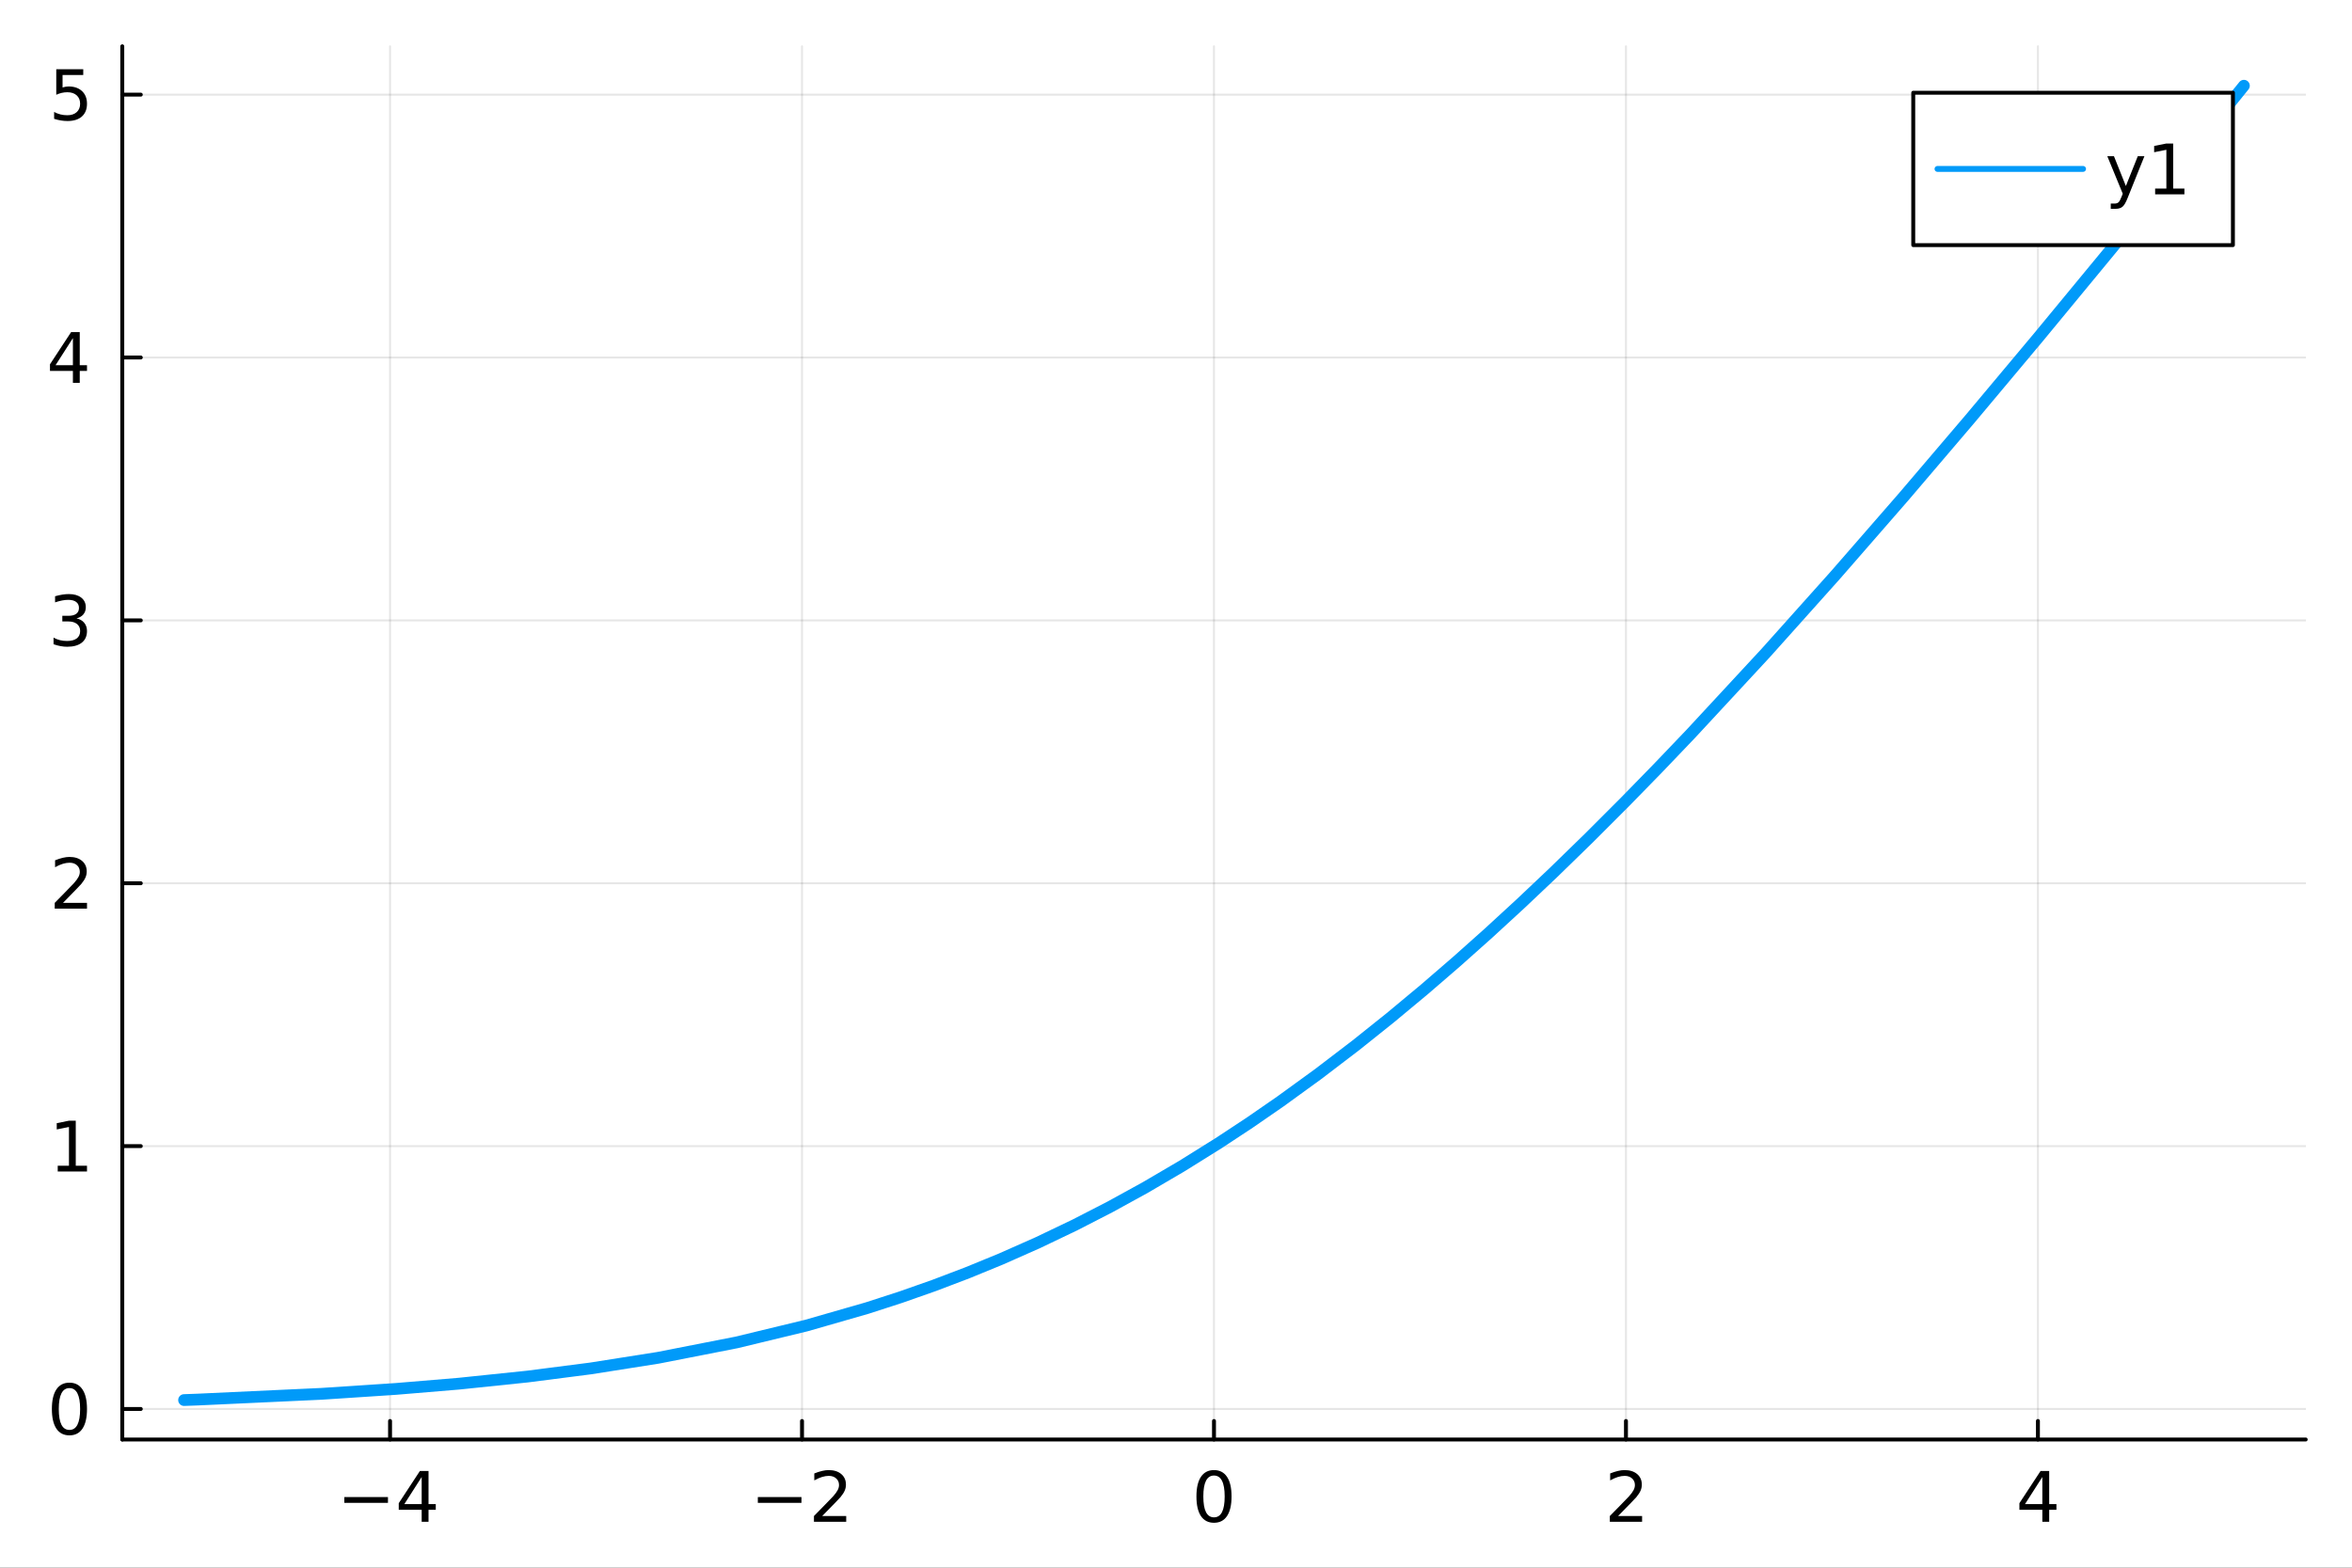 <?xml version="1.0" encoding="utf-8"?>
<svg xmlns="http://www.w3.org/2000/svg" xmlns:xlink="http://www.w3.org/1999/xlink" width="600" height="400" viewBox="0 0 2400 1600">
<rect x="0" y="0" width="2400" height="1600" fill="#333333" stroke="none"/>
<defs>
  <clipPath id="clip250">
    <rect x="0" y="0" width="2400" height="1600"/>
  </clipPath>
</defs>
<path clip-path="url(#clip250)" d="
M0 1600 L2400 1600 L2400 0 L0 0  Z
  " fill="#ffffff" fill-rule="evenodd" fill-opacity="1"/>
<defs>
  <clipPath id="clip251">
    <rect x="480" y="0" width="1681" height="1600"/>
  </clipPath>
</defs>
<path clip-path="url(#clip250)" d="
M124.77 1469.17 L2352.76 1469.17 L2352.76 47.244 L124.77 47.244  Z
  " fill="#ffffff" fill-rule="evenodd" fill-opacity="1"/>
<defs>
  <clipPath id="clip252">
    <rect x="124" y="47" width="2229" height="1423"/>
  </clipPath>
</defs>
<polyline clip-path="url(#clip252)" style="stroke:#000000; stroke-linecap:round; stroke-linejoin:round; stroke-width:2; stroke-opacity:0.1; fill:none" points="
  398.013,1469.17 398.013,47.244 
  "/>
<polyline clip-path="url(#clip252)" style="stroke:#000000; stroke-linecap:round; stroke-linejoin:round; stroke-width:2; stroke-opacity:0.1; fill:none" points="
  818.388,1469.17 818.388,47.244 
  "/>
<polyline clip-path="url(#clip252)" style="stroke:#000000; stroke-linecap:round; stroke-linejoin:round; stroke-width:2; stroke-opacity:0.1; fill:none" points="
  1238.76,1469.17 1238.76,47.244 
  "/>
<polyline clip-path="url(#clip252)" style="stroke:#000000; stroke-linecap:round; stroke-linejoin:round; stroke-width:2; stroke-opacity:0.1; fill:none" points="
  1659.14,1469.17 1659.14,47.244 
  "/>
<polyline clip-path="url(#clip252)" style="stroke:#000000; stroke-linecap:round; stroke-linejoin:round; stroke-width:2; stroke-opacity:0.1; fill:none" points="
  2079.51,1469.17 2079.51,47.244 
  "/>
<polyline clip-path="url(#clip250)" style="stroke:#000000; stroke-linecap:round; stroke-linejoin:round; stroke-width:4; stroke-opacity:1; fill:none" points="
  124.77,1469.17 2352.76,1469.17 
  "/>
<polyline clip-path="url(#clip250)" style="stroke:#000000; stroke-linecap:round; stroke-linejoin:round; stroke-width:4; stroke-opacity:1; fill:none" points="
  398.013,1469.17 398.013,1450.27 
  "/>
<polyline clip-path="url(#clip250)" style="stroke:#000000; stroke-linecap:round; stroke-linejoin:round; stroke-width:4; stroke-opacity:1; fill:none" points="
  818.388,1469.17 818.388,1450.27 
  "/>
<polyline clip-path="url(#clip250)" style="stroke:#000000; stroke-linecap:round; stroke-linejoin:round; stroke-width:4; stroke-opacity:1; fill:none" points="
  1238.76,1469.17 1238.76,1450.27 
  "/>
<polyline clip-path="url(#clip250)" style="stroke:#000000; stroke-linecap:round; stroke-linejoin:round; stroke-width:4; stroke-opacity:1; fill:none" points="
  1659.14,1469.17 1659.14,1450.27 
  "/>
<polyline clip-path="url(#clip250)" style="stroke:#000000; stroke-linecap:round; stroke-linejoin:round; stroke-width:4; stroke-opacity:1; fill:none" points="
  2079.51,1469.17 2079.51,1450.27 
  "/>
<path clip-path="url(#clip250)" d="M351.364 1527.92 L395.878 1527.92 L395.878 1533.83 L351.364 1533.83 L351.364 1527.92 Z" fill="#000000" fill-rule="evenodd" fill-opacity="1" /><path clip-path="url(#clip250)" d="M430.287 1507.44 L412.579 1535.11 L430.287 1535.11 L430.287 1507.44 M428.447 1501.33 L437.267 1501.33 L437.267 1535.11 L444.662 1535.11 L444.662 1540.95 L437.267 1540.95 L437.267 1553.17 L430.287 1553.17 L430.287 1540.95 L406.885 1540.95 L406.885 1534.17 L428.447 1501.33 Z" fill="#000000" fill-rule="evenodd" fill-opacity="1" /><path clip-path="url(#clip250)" d="M773.301 1527.92 L817.815 1527.92 L817.815 1533.83 L773.301 1533.83 L773.301 1527.92 Z" fill="#000000" fill-rule="evenodd" fill-opacity="1" /><path clip-path="url(#clip250)" d="M838.996 1547.27 L863.475 1547.27 L863.475 1553.17 L830.558 1553.17 L830.558 1547.27 Q834.551 1543.13 841.426 1536.19 Q848.336 1529.21 850.107 1527.2 Q853.475 1523.41 854.794 1520.81 Q856.148 1518.17 856.148 1515.63 Q856.148 1511.5 853.232 1508.9 Q850.35 1506.29 845.697 1506.29 Q842.398 1506.29 838.718 1507.44 Q835.072 1508.58 830.905 1510.91 L830.905 1503.83 Q835.141 1502.13 838.822 1501.26 Q842.503 1500.39 845.558 1500.39 Q853.614 1500.39 858.405 1504.42 Q863.197 1508.45 863.197 1515.18 Q863.197 1518.38 861.982 1521.26 Q860.801 1524.11 857.641 1527.99 Q856.773 1529 852.121 1533.83 Q847.468 1538.62 838.996 1547.27 Z" fill="#000000" fill-rule="evenodd" fill-opacity="1" /><path clip-path="url(#clip250)" d="M1238.76 1505.95 Q1233.35 1505.95 1230.6 1511.29 Q1227.89 1516.61 1227.89 1527.3 Q1227.89 1537.96 1230.6 1543.31 Q1233.35 1548.62 1238.76 1548.62 Q1244.21 1548.62 1246.92 1543.31 Q1249.67 1537.96 1249.67 1527.3 Q1249.67 1516.61 1246.92 1511.29 Q1244.21 1505.95 1238.76 1505.95 M1238.76 1500.39 Q1247.48 1500.39 1252.06 1507.3 Q1256.68 1514.18 1256.68 1527.3 Q1256.68 1540.39 1252.06 1547.3 Q1247.48 1554.17 1238.76 1554.17 Q1230.05 1554.17 1225.43 1547.3 Q1220.85 1540.39 1220.85 1527.3 Q1220.85 1514.18 1225.43 1507.3 Q1230.05 1500.39 1238.76 1500.39 Z" fill="#000000" fill-rule="evenodd" fill-opacity="1" /><path clip-path="url(#clip250)" d="M1651.12 1547.27 L1675.6 1547.27 L1675.6 1553.17 L1642.68 1553.17 L1642.68 1547.27 Q1646.67 1543.13 1653.55 1536.19 Q1660.46 1529.21 1662.23 1527.2 Q1665.6 1523.41 1666.92 1520.81 Q1668.27 1518.17 1668.27 1515.63 Q1668.27 1511.5 1665.35 1508.9 Q1662.47 1506.29 1657.82 1506.29 Q1654.52 1506.29 1650.84 1507.44 Q1647.19 1508.58 1643.03 1510.91 L1643.03 1503.83 Q1647.26 1502.13 1650.94 1501.26 Q1654.62 1500.39 1657.68 1500.39 Q1665.73 1500.39 1670.53 1504.42 Q1675.32 1508.45 1675.32 1515.18 Q1675.32 1518.38 1674.1 1521.26 Q1672.92 1524.11 1669.76 1527.99 Q1668.89 1529 1664.24 1533.83 Q1659.59 1538.62 1651.12 1547.27 Z" fill="#000000" fill-rule="evenodd" fill-opacity="1" /><path clip-path="url(#clip250)" d="M2084.03 1507.44 L2066.32 1535.11 L2084.03 1535.11 L2084.03 1507.44 M2082.19 1501.33 L2091.01 1501.33 L2091.01 1535.11 L2098.4 1535.11 L2098.4 1540.95 L2091.01 1540.95 L2091.01 1553.17 L2084.03 1553.17 L2084.03 1540.95 L2060.62 1540.95 L2060.62 1534.17 L2082.19 1501.33 Z" fill="#000000" fill-rule="evenodd" fill-opacity="1" /><polyline clip-path="url(#clip252)" style="stroke:#000000; stroke-linecap:round; stroke-linejoin:round; stroke-width:2; stroke-opacity:0.1; fill:none" points="
  124.77,1438.02 2352.76,1438.02 
  "/>
<polyline clip-path="url(#clip252)" style="stroke:#000000; stroke-linecap:round; stroke-linejoin:round; stroke-width:2; stroke-opacity:0.1; fill:none" points="
  124.77,1169.74 2352.76,1169.74 
  "/>
<polyline clip-path="url(#clip252)" style="stroke:#000000; stroke-linecap:round; stroke-linejoin:round; stroke-width:2; stroke-opacity:0.1; fill:none" points="
  124.77,901.45 2352.76,901.45 
  "/>
<polyline clip-path="url(#clip252)" style="stroke:#000000; stroke-linecap:round; stroke-linejoin:round; stroke-width:2; stroke-opacity:0.1; fill:none" points="
  124.77,633.162 2352.76,633.162 
  "/>
<polyline clip-path="url(#clip252)" style="stroke:#000000; stroke-linecap:round; stroke-linejoin:round; stroke-width:2; stroke-opacity:0.1; fill:none" points="
  124.77,364.875 2352.76,364.875 
  "/>
<polyline clip-path="url(#clip252)" style="stroke:#000000; stroke-linecap:round; stroke-linejoin:round; stroke-width:2; stroke-opacity:0.1; fill:none" points="
  124.77,96.587 2352.76,96.587 
  "/>
<polyline clip-path="url(#clip250)" style="stroke:#000000; stroke-linecap:round; stroke-linejoin:round; stroke-width:4; stroke-opacity:1; fill:none" points="
  124.77,1469.17 124.77,47.244 
  "/>
<polyline clip-path="url(#clip250)" style="stroke:#000000; stroke-linecap:round; stroke-linejoin:round; stroke-width:4; stroke-opacity:1; fill:none" points="
  124.77,1438.02 143.667,1438.02 
  "/>
<polyline clip-path="url(#clip250)" style="stroke:#000000; stroke-linecap:round; stroke-linejoin:round; stroke-width:4; stroke-opacity:1; fill:none" points="
  124.77,1169.74 143.667,1169.74 
  "/>
<polyline clip-path="url(#clip250)" style="stroke:#000000; stroke-linecap:round; stroke-linejoin:round; stroke-width:4; stroke-opacity:1; fill:none" points="
  124.77,901.45 143.667,901.45 
  "/>
<polyline clip-path="url(#clip250)" style="stroke:#000000; stroke-linecap:round; stroke-linejoin:round; stroke-width:4; stroke-opacity:1; fill:none" points="
  124.77,633.162 143.667,633.162 
  "/>
<polyline clip-path="url(#clip250)" style="stroke:#000000; stroke-linecap:round; stroke-linejoin:round; stroke-width:4; stroke-opacity:1; fill:none" points="
  124.77,364.875 143.667,364.875 
  "/>
<polyline clip-path="url(#clip250)" style="stroke:#000000; stroke-linecap:round; stroke-linejoin:round; stroke-width:4; stroke-opacity:1; fill:none" points="
  124.77,96.587 143.667,96.587 
  "/>
<path clip-path="url(#clip250)" d="M70.853 1416.72 Q65.436 1416.72 62.694 1422.07 Q59.985 1427.38 59.985 1438.08 Q59.985 1448.74 62.694 1454.08 Q65.436 1459.4 70.853 1459.4 Q76.305 1459.4 79.013 1454.08 Q81.756 1448.74 81.756 1438.08 Q81.756 1427.38 79.013 1422.07 Q76.305 1416.72 70.853 1416.72 M70.853 1411.17 Q79.568 1411.17 84.152 1418.08 Q88.77 1424.95 88.77 1438.08 Q88.77 1451.17 84.152 1458.08 Q79.568 1464.95 70.853 1464.95 Q62.138 1464.95 57.52 1458.08 Q52.937 1451.17 52.937 1438.08 Q52.937 1424.95 57.52 1418.08 Q62.138 1411.17 70.853 1411.17 Z" fill="#000000" fill-rule="evenodd" fill-opacity="1" /><path clip-path="url(#clip250)" d="M58.909 1189.75 L70.367 1189.75 L70.367 1150.21 L57.902 1152.71 L57.902 1146.32 L70.298 1143.82 L77.311 1143.82 L77.311 1189.75 L88.77 1189.75 L88.77 1195.66 L58.909 1195.66 L58.909 1189.75 Z" fill="#000000" fill-rule="evenodd" fill-opacity="1" /><path clip-path="url(#clip250)" d="M64.291 921.467 L88.77 921.467 L88.77 927.37 L55.853 927.37 L55.853 921.467 Q59.846 917.335 66.721 910.391 Q73.631 903.411 75.402 901.398 Q78.77 897.613 80.089 895.009 Q81.443 892.37 81.443 889.835 Q81.443 885.703 78.527 883.099 Q75.645 880.495 70.992 880.495 Q67.693 880.495 64.013 881.641 Q60.367 882.786 56.2 885.113 L56.2 878.03 Q60.437 876.328 64.117 875.46 Q67.798 874.592 70.853 874.592 Q78.909 874.592 83.7 878.62 Q88.492 882.648 88.492 889.384 Q88.492 892.578 87.277 895.46 Q86.096 898.307 82.936 902.196 Q82.068 903.203 77.416 908.029 Q72.763 912.821 64.291 921.467 Z" fill="#000000" fill-rule="evenodd" fill-opacity="1" /><path clip-path="url(#clip250)" d="M78.075 631.131 Q83.11 632.207 85.922 635.61 Q88.77 639.013 88.77 644.013 Q88.77 651.686 83.492 655.888 Q78.214 660.089 68.492 660.089 Q65.228 660.089 61.756 659.429 Q58.319 658.804 54.638 657.52 L54.638 650.749 Q57.555 652.45 61.027 653.318 Q64.499 654.186 68.284 654.186 Q74.881 654.186 78.318 651.582 Q81.791 648.978 81.791 644.013 Q81.791 639.429 78.561 636.86 Q75.367 634.256 69.638 634.256 L63.596 634.256 L63.596 628.492 L69.916 628.492 Q75.089 628.492 77.832 626.443 Q80.575 624.36 80.575 620.471 Q80.575 616.478 77.728 614.36 Q74.916 612.207 69.638 612.207 Q66.756 612.207 63.457 612.832 Q60.159 613.457 56.2 614.777 L56.2 608.527 Q60.194 607.416 63.666 606.86 Q67.173 606.305 70.263 606.305 Q78.249 606.305 82.902 609.95 Q87.554 613.561 87.554 619.742 Q87.554 624.048 85.089 627.034 Q82.624 629.985 78.075 631.131 Z" fill="#000000" fill-rule="evenodd" fill-opacity="1" /><path clip-path="url(#clip250)" d="M74.395 345.066 L56.687 372.739 L74.395 372.739 L74.395 345.066 M72.555 338.955 L81.374 338.955 L81.374 372.739 L88.77 372.739 L88.77 378.572 L81.374 378.572 L81.374 390.795 L74.395 390.795 L74.395 378.572 L50.992 378.572 L50.992 371.802 L72.555 338.955 Z" fill="#000000" fill-rule="evenodd" fill-opacity="1" /><path clip-path="url(#clip250)" d="M57.416 70.667 L84.95 70.667 L84.95 76.57 L63.839 76.57 L63.839 89.278 Q65.367 88.757 66.895 88.514 Q68.423 88.236 69.95 88.236 Q78.631 88.236 83.7 92.993 Q88.77 97.75 88.77 105.875 Q88.77 114.243 83.561 118.896 Q78.353 123.514 68.874 123.514 Q65.61 123.514 62.207 122.958 Q58.839 122.403 55.228 121.292 L55.228 114.243 Q58.353 115.945 61.687 116.778 Q65.02 117.611 68.735 117.611 Q74.742 117.611 78.249 114.452 Q81.756 111.292 81.756 105.875 Q81.756 100.459 78.249 97.299 Q74.742 94.139 68.735 94.139 Q65.923 94.139 63.11 94.764 Q60.332 95.389 57.416 96.709 L57.416 70.667 Z" fill="#000000" fill-rule="evenodd" fill-opacity="1" /><polyline clip-path="url(#clip252)" style="stroke:#009af9; stroke-linecap:round; stroke-linejoin:round; stroke-width:12; stroke-opacity:1; fill:none" points="
  187.826,1428.92 201.51,1428.43 328.042,1422.56 404.082,1417.55 468.373,1412.19 538.211,1404.93 602.596,1396.66 671.623,1385.77 751.597,1370.09 822.669,1352.91 
  884.993,1334.98 918.967,1323.97 952.942,1312.03 987.119,1299.03 1021.3,1285.01 1059.08,1268.27 1096.87,1250.18 1132.82,1231.69 1168.78,1211.93 1206.16,1190.01 
  1243.54,1166.68 1275.01,1145.94 1306.48,1124.2 1344.9,1096.32 1383.32,1066.99 1418.51,1038.87 1453.71,1009.58 1486.21,981.52 1518.72,952.532 1551.64,922.252 
  1584.57,891.09 1621.47,855.166 1658.37,818.243 1691.81,783.973 1725.25,748.978 1801.82,666.359 1872.71,587.15 1942.61,506.908 2010.47,427.286 2080.04,344.215 
  2156.26,251.829 2266.98,115.654 2289.7,87.487 
  "/>
<path clip-path="url(#clip250)" d="
M1952.29 250.162 L2278.49 250.162 L2278.49 94.642 L1952.29 94.642  Z
  " fill="#ffffff" fill-rule="evenodd" fill-opacity="1"/>
<polyline clip-path="url(#clip250)" style="stroke:#000000; stroke-linecap:round; stroke-linejoin:round; stroke-width:4; stroke-opacity:1; fill:none" points="
  1952.29,250.162 2278.49,250.162 2278.49,94.642 1952.29,94.642 1952.29,250.162 
  "/>
<polyline clip-path="url(#clip250)" style="stroke:#009af9; stroke-linecap:round; stroke-linejoin:round; stroke-width:6; stroke-opacity:1; fill:none" points="
  1977.05,172.402 2125.58,172.402 
  "/>
<path clip-path="url(#clip250)" d="M2171.1 201.933 Q2168.39 208.877 2165.82 210.995 Q2163.25 213.113 2158.94 213.113 L2153.84 213.113 L2153.84 207.766 L2157.59 207.766 Q2160.23 207.766 2161.69 206.516 Q2163.15 205.266 2164.92 200.613 L2166.06 197.697 L2150.33 159.433 L2157.1 159.433 L2169.26 189.849 L2181.41 159.433 L2188.18 159.433 L2171.1 201.933 Z" fill="#000000" fill-rule="evenodd" fill-opacity="1" /><path clip-path="url(#clip250)" d="M2199.12 192.419 L2210.58 192.419 L2210.58 152.87 L2198.11 155.37 L2198.11 148.982 L2210.51 146.482 L2217.52 146.482 L2217.52 192.419 L2228.98 192.419 L2228.98 198.322 L2199.12 198.322 L2199.12 192.419 Z" fill="#000000" fill-rule="evenodd" fill-opacity="1" /></svg>
